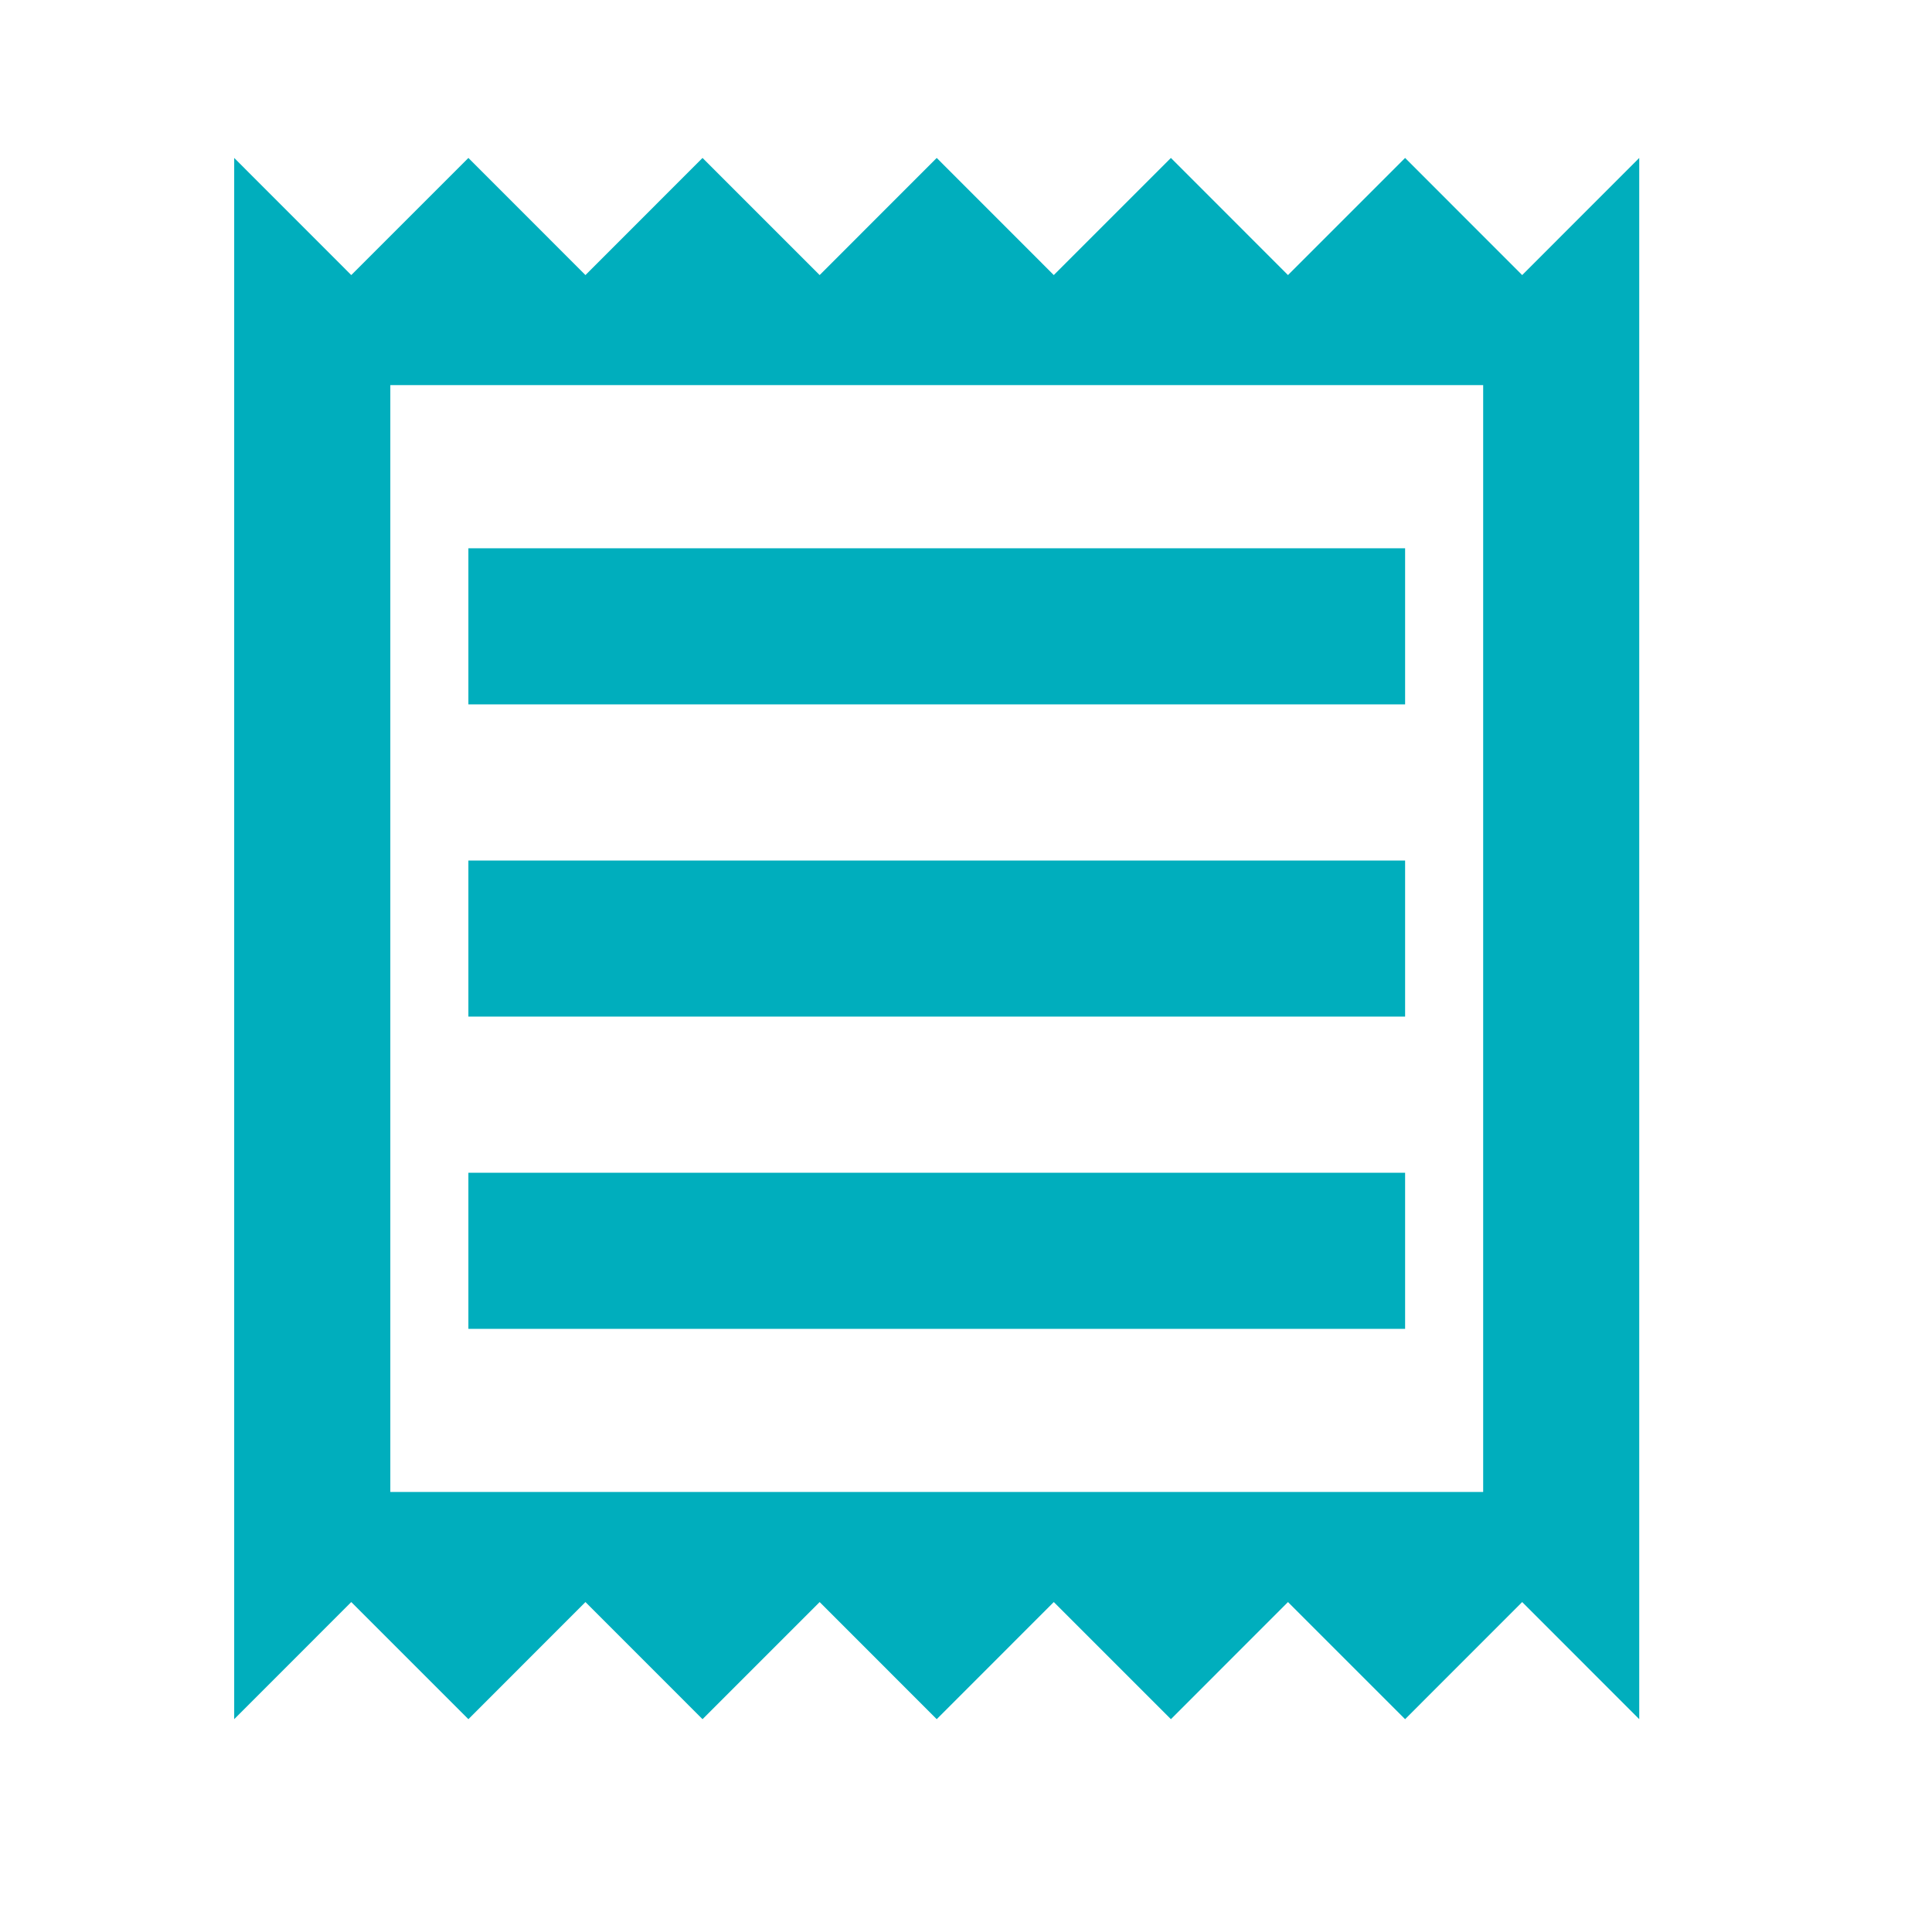 <svg width="32" height="32" viewBox="0 0 32 32" fill="none" xmlns="http://www.w3.org/2000/svg">
<g clip-path="url(#clip0_6359_482076)">
<path d="M25.212 4.556L23.273 2.616L21.333 4.556L19.394 2.616L17.454 4.556L15.515 2.616L13.576 4.556L11.636 2.616L9.697 4.556L7.758 2.616L5.818 4.556L3.879 2.616V28.475L5.818 26.535L7.758 28.475L9.697 26.535L11.636 28.475L13.576 26.535L15.515 28.475L17.454 26.535L19.394 28.475L21.333 26.535L23.273 28.475L25.212 26.535L27.151 28.475V2.616L25.212 4.556ZM24.566 24.712H6.465V6.379H24.566V24.712ZM7.758 19.424H23.273V22.01H7.758V19.424ZM7.758 14.253H23.273V16.838H7.758V14.253ZM7.758 9.081H23.273V11.667H7.758V9.081Z" fill="#00AEBD"/>
</g>
<defs>
<clipPath id="clip0_6359_482076">
<rect width="31.03" height="31.03" fill="white" transform="translate(0 0.03)"/>
</clipPath>
</defs>
</svg>

